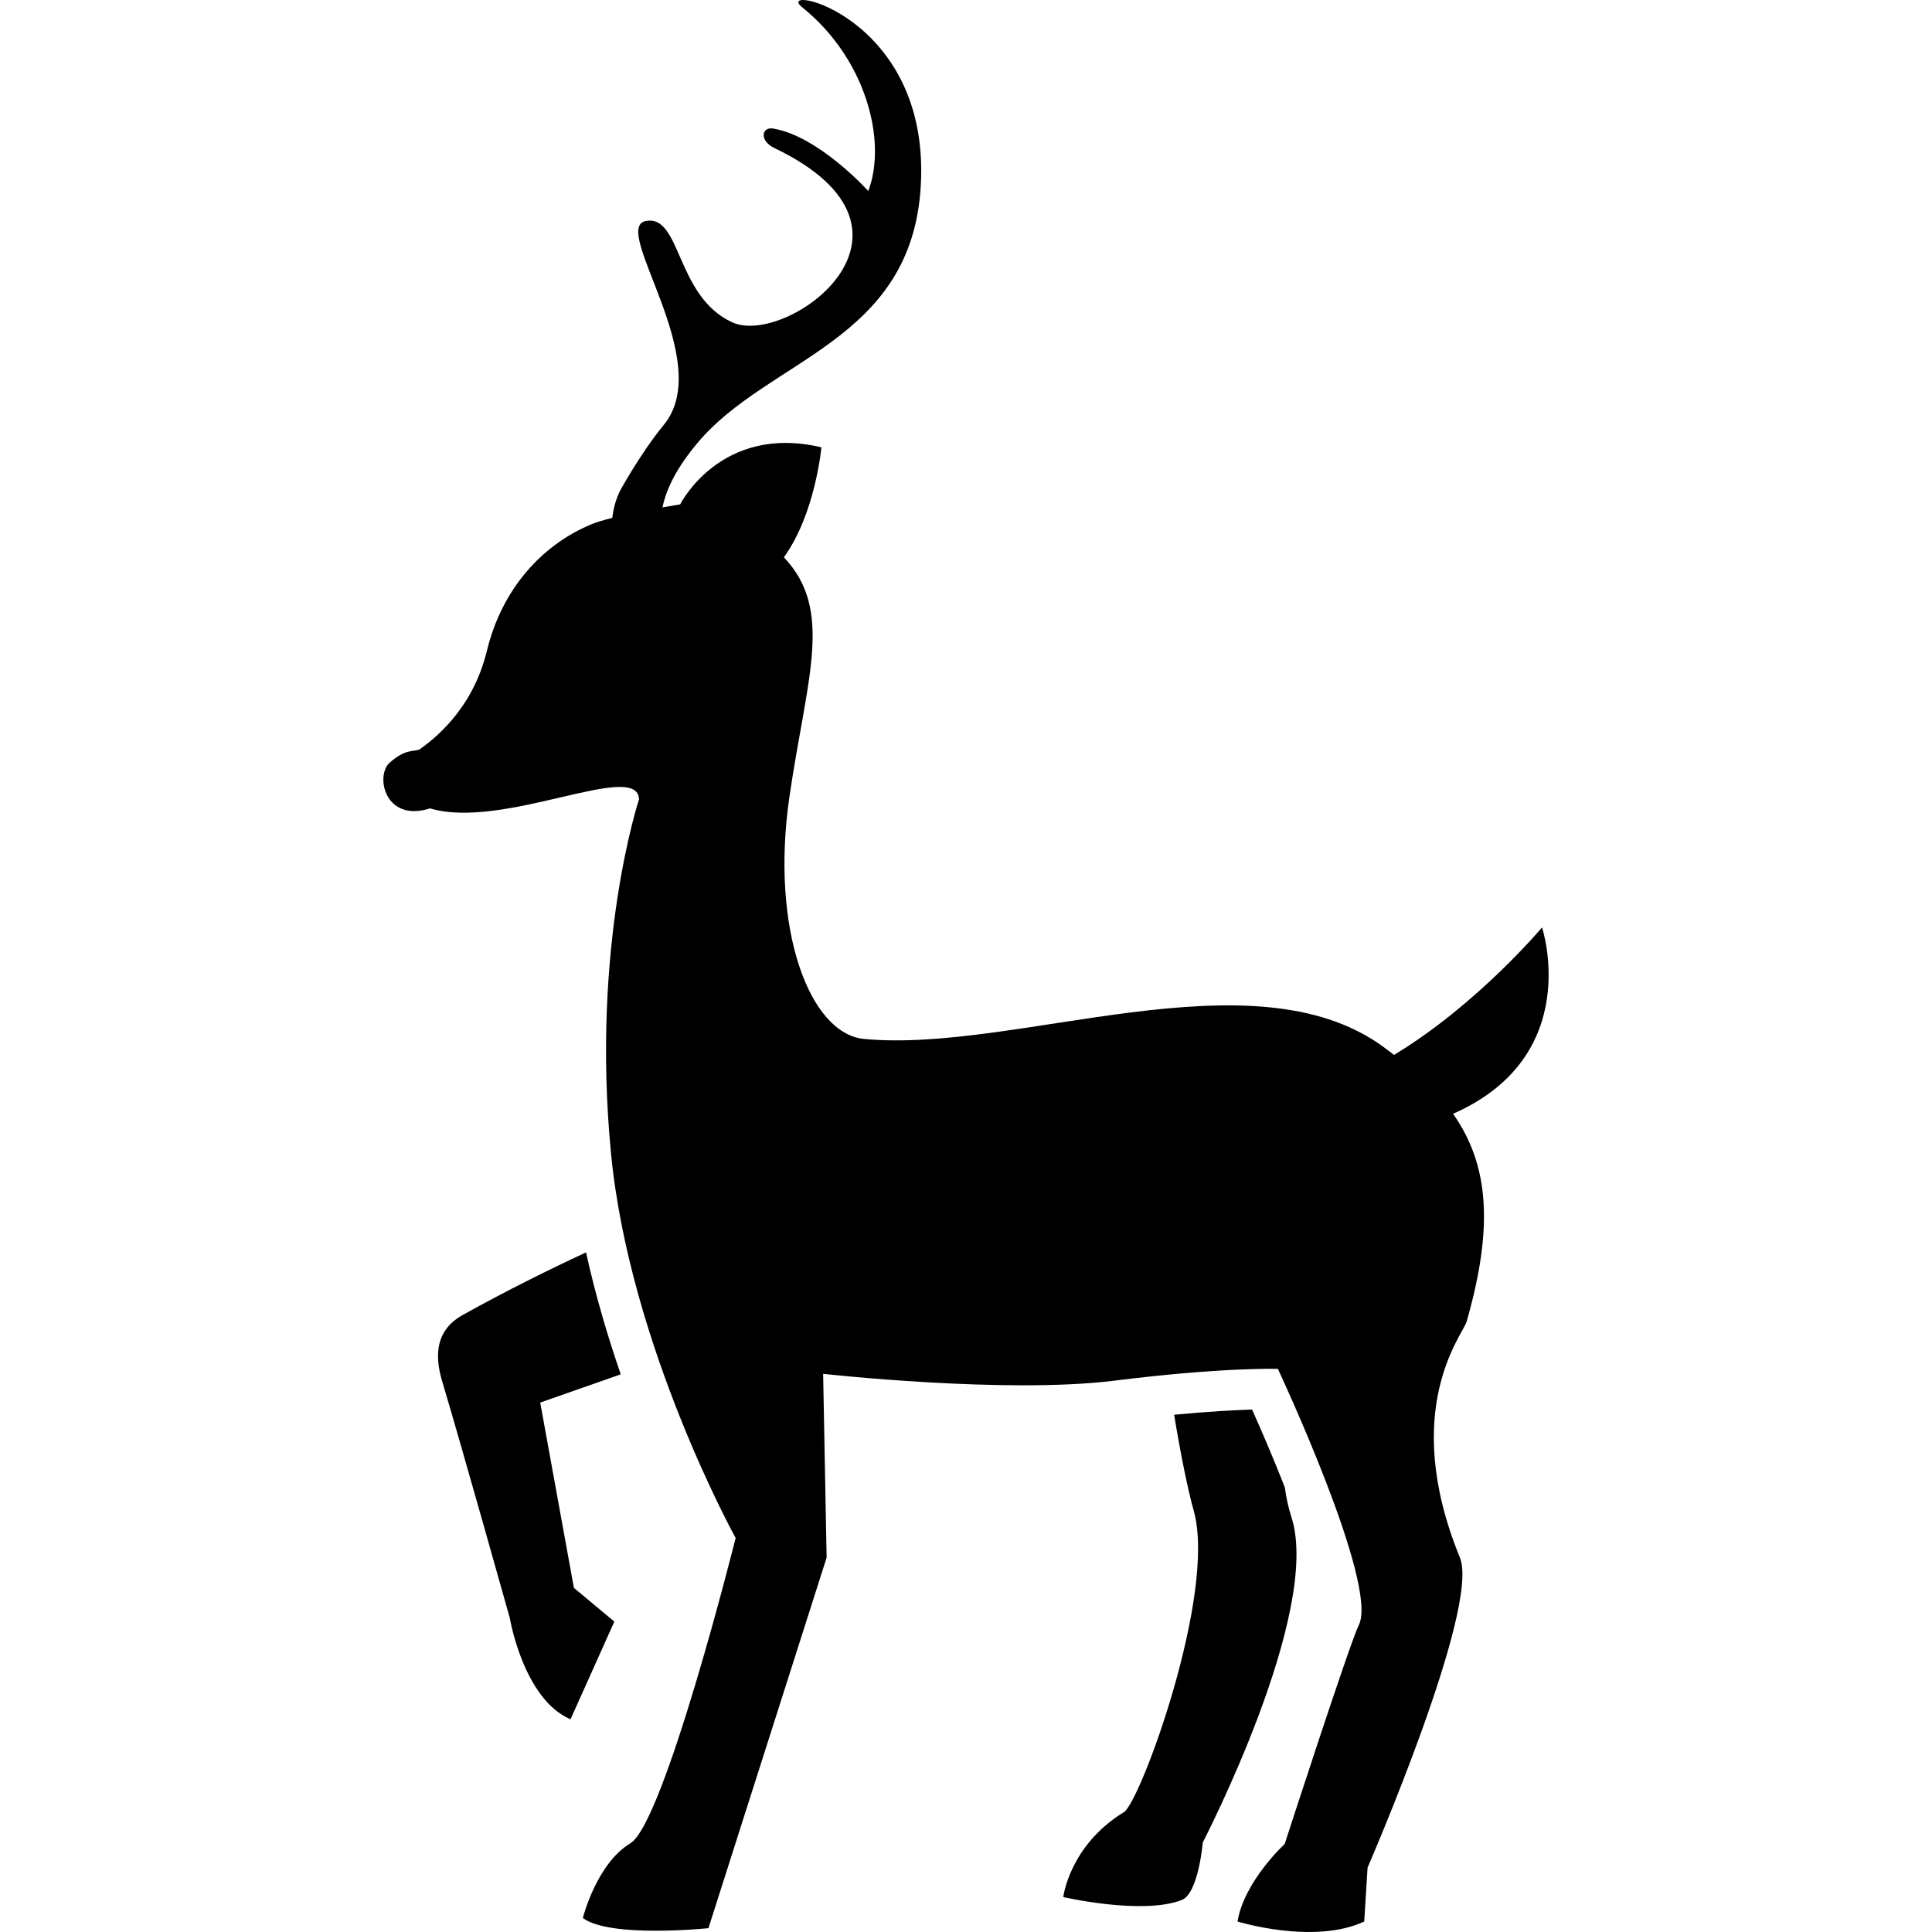 <?xml version="1.0" encoding="utf-8"?>

<!DOCTYPE svg PUBLIC "-//W3C//DTD SVG 1.1//EN" "http://www.w3.org/Graphics/SVG/1.1/DTD/svg11.dtd">

<svg height="800px" width="800px" version="1.1" id="_x32_" xmlns="http://www.w3.org/2000/svg" xmlns:xlink="http://www.w3.org/1999/xlink" 
	 viewBox="0 0 512 512"  xml:space="preserve">
<style type="text/css">
	.st0{fill:#000000;}
</style>
<g>
	<path class="st0" d="M408.656,245.78c0,0-17.264,20.567-39.233,33.783c-0.977-0.752-1.948-1.511-2.987-2.256
		c-34.83-25.237-97.33,1.901-137.499-1.983c-14.372-1.395-24.82-29.004-19.753-64.004c4.554-31.452,11.925-49.53-1.45-63.642
		c8.335-11.459,9.948-29.134,9.948-29.134c-26.713-6.31-37.428,15.118-37.428,15.118s-1.928,0.314-4.704,0.807
		c1.196-5.402,3.938-10.653,9.251-17.039c18.755-22.468,56.812-26.727,59.211-68.155c2.632-45.496-39.492-53.83-31.41-47.328
		c16.758,13.456,22.57,35.274,17.504,48.682c0,0-13.114-14.563-25.237-16.567c-3.008-0.499-3.746,3.214,0.356,5.176
		c45.878,21.982,3.248,52.709-11.118,46.207c-15.096-6.838-13.538-28.738-22.987-26.871c-9.442,1.873,18.728,37.058,4.793,54.022
		c-6.16,7.5-11.562,17.401-11.562,17.401c-1.169,2.338-1.798,4.786-2.085,7.241c-2.229,0.567-4.205,1.142-5.539,1.702
		c-13.442,5.593-23.808,17.483-27.69,33.516c-3.891,16.027-14.578,23.808-17.976,26.228c-1.942,0.492-3.891,0-7.774,3.406
		c-3.884,3.398-1.388,15.958,10.687,12.143c19.404,5.819,54.897-12.929,55.382-2.427c0,0-12.8,38.452-7.439,93.815
		c4.951,51.171,33.038,101.972,33.038,101.972s-18.905,75.505-27.904,80.9c-8.99,5.402-12.594,19.794-12.594,19.794
		c7.2,5.401,33.284,2.7,33.284,2.7l31.322-98.205l-0.924-48.702c0,0,48.443,5.402,77.228,1.805
		c28.792-3.604,43.287-3.118,43.287-3.118s26.802,57.16,21.449,67.874c-2.413,4.827-19.651,58.042-19.651,58.042
		s-10.714,9.819-12.498,20.539c0,0,20.184,6.25,33.578,0l0.888-14.29c0,0,29.92-68.825,24.471-82.15
		c-16.074-39.294,0.786-59.075,1.771-62.514c7.282-25.442,5.825-41.68-3.583-55.102C419.965,279.803,408.656,245.78,408.656,245.78z
		"/>
	<path class="st0" d="M152.091,420.809l-8.93-49.112l21.347-7.488c-3.439-9.962-6.694-20.901-9.204-32.313
		c-9.592,4.451-20.888,10.037-32.682,16.587c-8.369,4.65-6.892,12.766-5.36,17.852c5.053,16.848,17.852,62.508,17.852,62.508
		s3.576,21.435,16.075,26.788l11.617-25.892L152.091,420.809z"/>
	<path class="st0" d="M342.245,402.068c-0.834-2.592-1.395-5.231-1.75-7.884c-2.646-6.749-5.627-13.839-8.683-20.642
		c-4.554,0.143-11.466,0.506-20.649,1.381c1.662,10.228,3.665,20.047,5.169,25.36c6.229,21.9-14.14,77.296-18.481,79.949
		c-14.448,8.841-16.074,22.509-16.074,22.509s20.908,4.814,31.356,0.8c4.499-1.73,5.614-15.267,5.614-15.267
		S350.374,427.236,342.245,402.068z"/>
</g>
</svg>